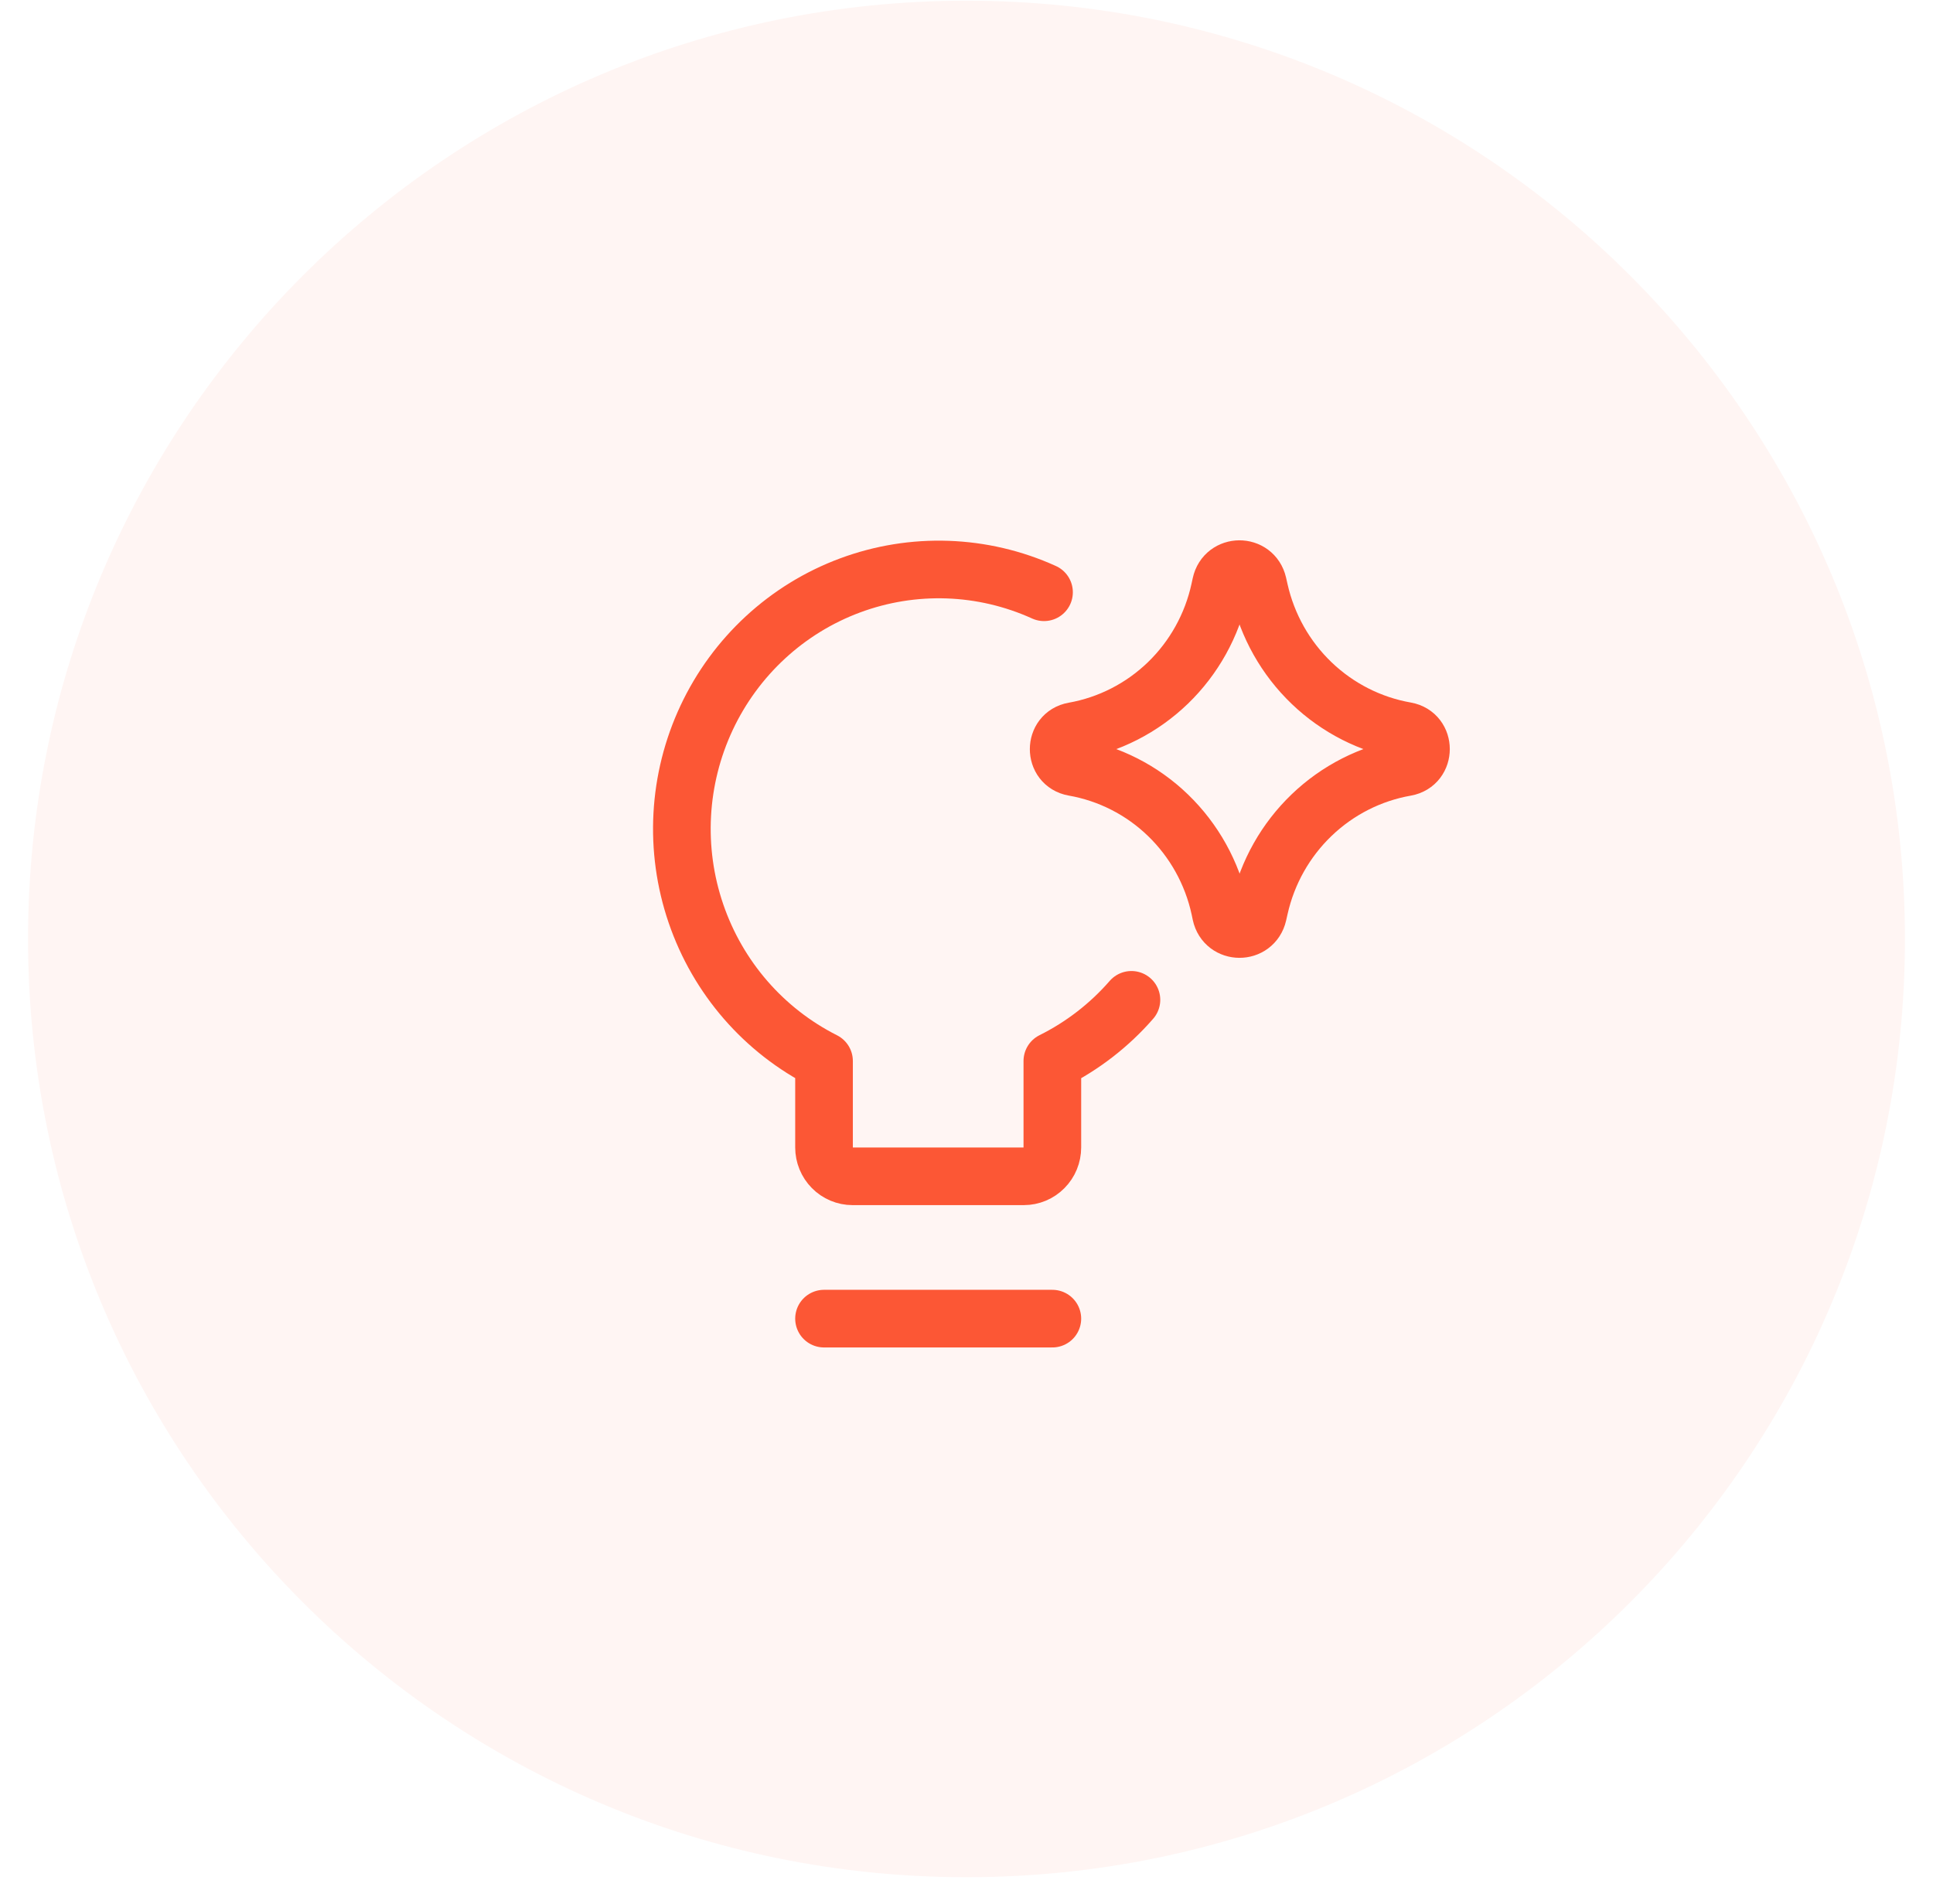 <svg width="68" height="67" viewBox="0 0 68 67" fill="none" xmlns="http://www.w3.org/2000/svg">
<path opacity="0.4" d="M67.013 33.038C67.013 51.271 52.233 66.051 34 66.051C15.768 66.051 0.987 51.271 0.987 33.038C0.987 14.806 15.768 0.025 34 0.025C52.233 0.025 67.013 14.806 67.013 33.038Z" fill="#FC5735" fill-opacity="0.15"/>
<path d="M39.802 35.18C39.026 36.072 38.083 36.802 37.02 37.332V40.374C37.02 40.643 36.915 40.901 36.726 41.091C36.538 41.282 36.283 41.389 36.016 41.389H29.992C29.726 41.389 29.47 41.282 29.282 41.091C29.094 40.901 28.988 40.643 28.988 40.374V37.332C26.872 36.265 25.255 34.403 24.483 32.145C23.71 29.887 23.845 27.414 24.858 25.255C25.871 23.097 27.681 21.425 29.9 20.6C32.119 19.774 34.57 19.86 36.727 20.839M28.988 46.397H37.02" stroke="#FC5735" stroke-width="2.028" stroke-linecap="round" stroke-linejoin="round"/>
<path d="M37.771 26.994C37.066 26.87 37.066 25.848 37.771 25.724C39.018 25.503 40.173 24.913 41.088 24.028C42.002 23.143 42.636 22.004 42.907 20.754L42.95 20.556C43.102 19.852 44.094 19.848 44.253 20.549L44.305 20.779C44.586 22.023 45.224 23.156 46.141 24.035C47.057 24.914 48.211 25.5 49.456 25.718C50.165 25.844 50.165 26.87 49.456 26.996C48.211 27.214 47.058 27.8 46.142 28.679C45.226 29.558 44.587 30.69 44.307 31.935L44.255 32.164C44.096 32.866 43.104 32.862 42.952 32.158L42.911 31.961C42.639 30.711 42.005 29.571 41.09 28.686C40.175 27.801 39.019 27.213 37.771 26.994Z" stroke="#FC5735" stroke-width="2.028" stroke-linecap="round" stroke-linejoin="round"/>
</svg>
